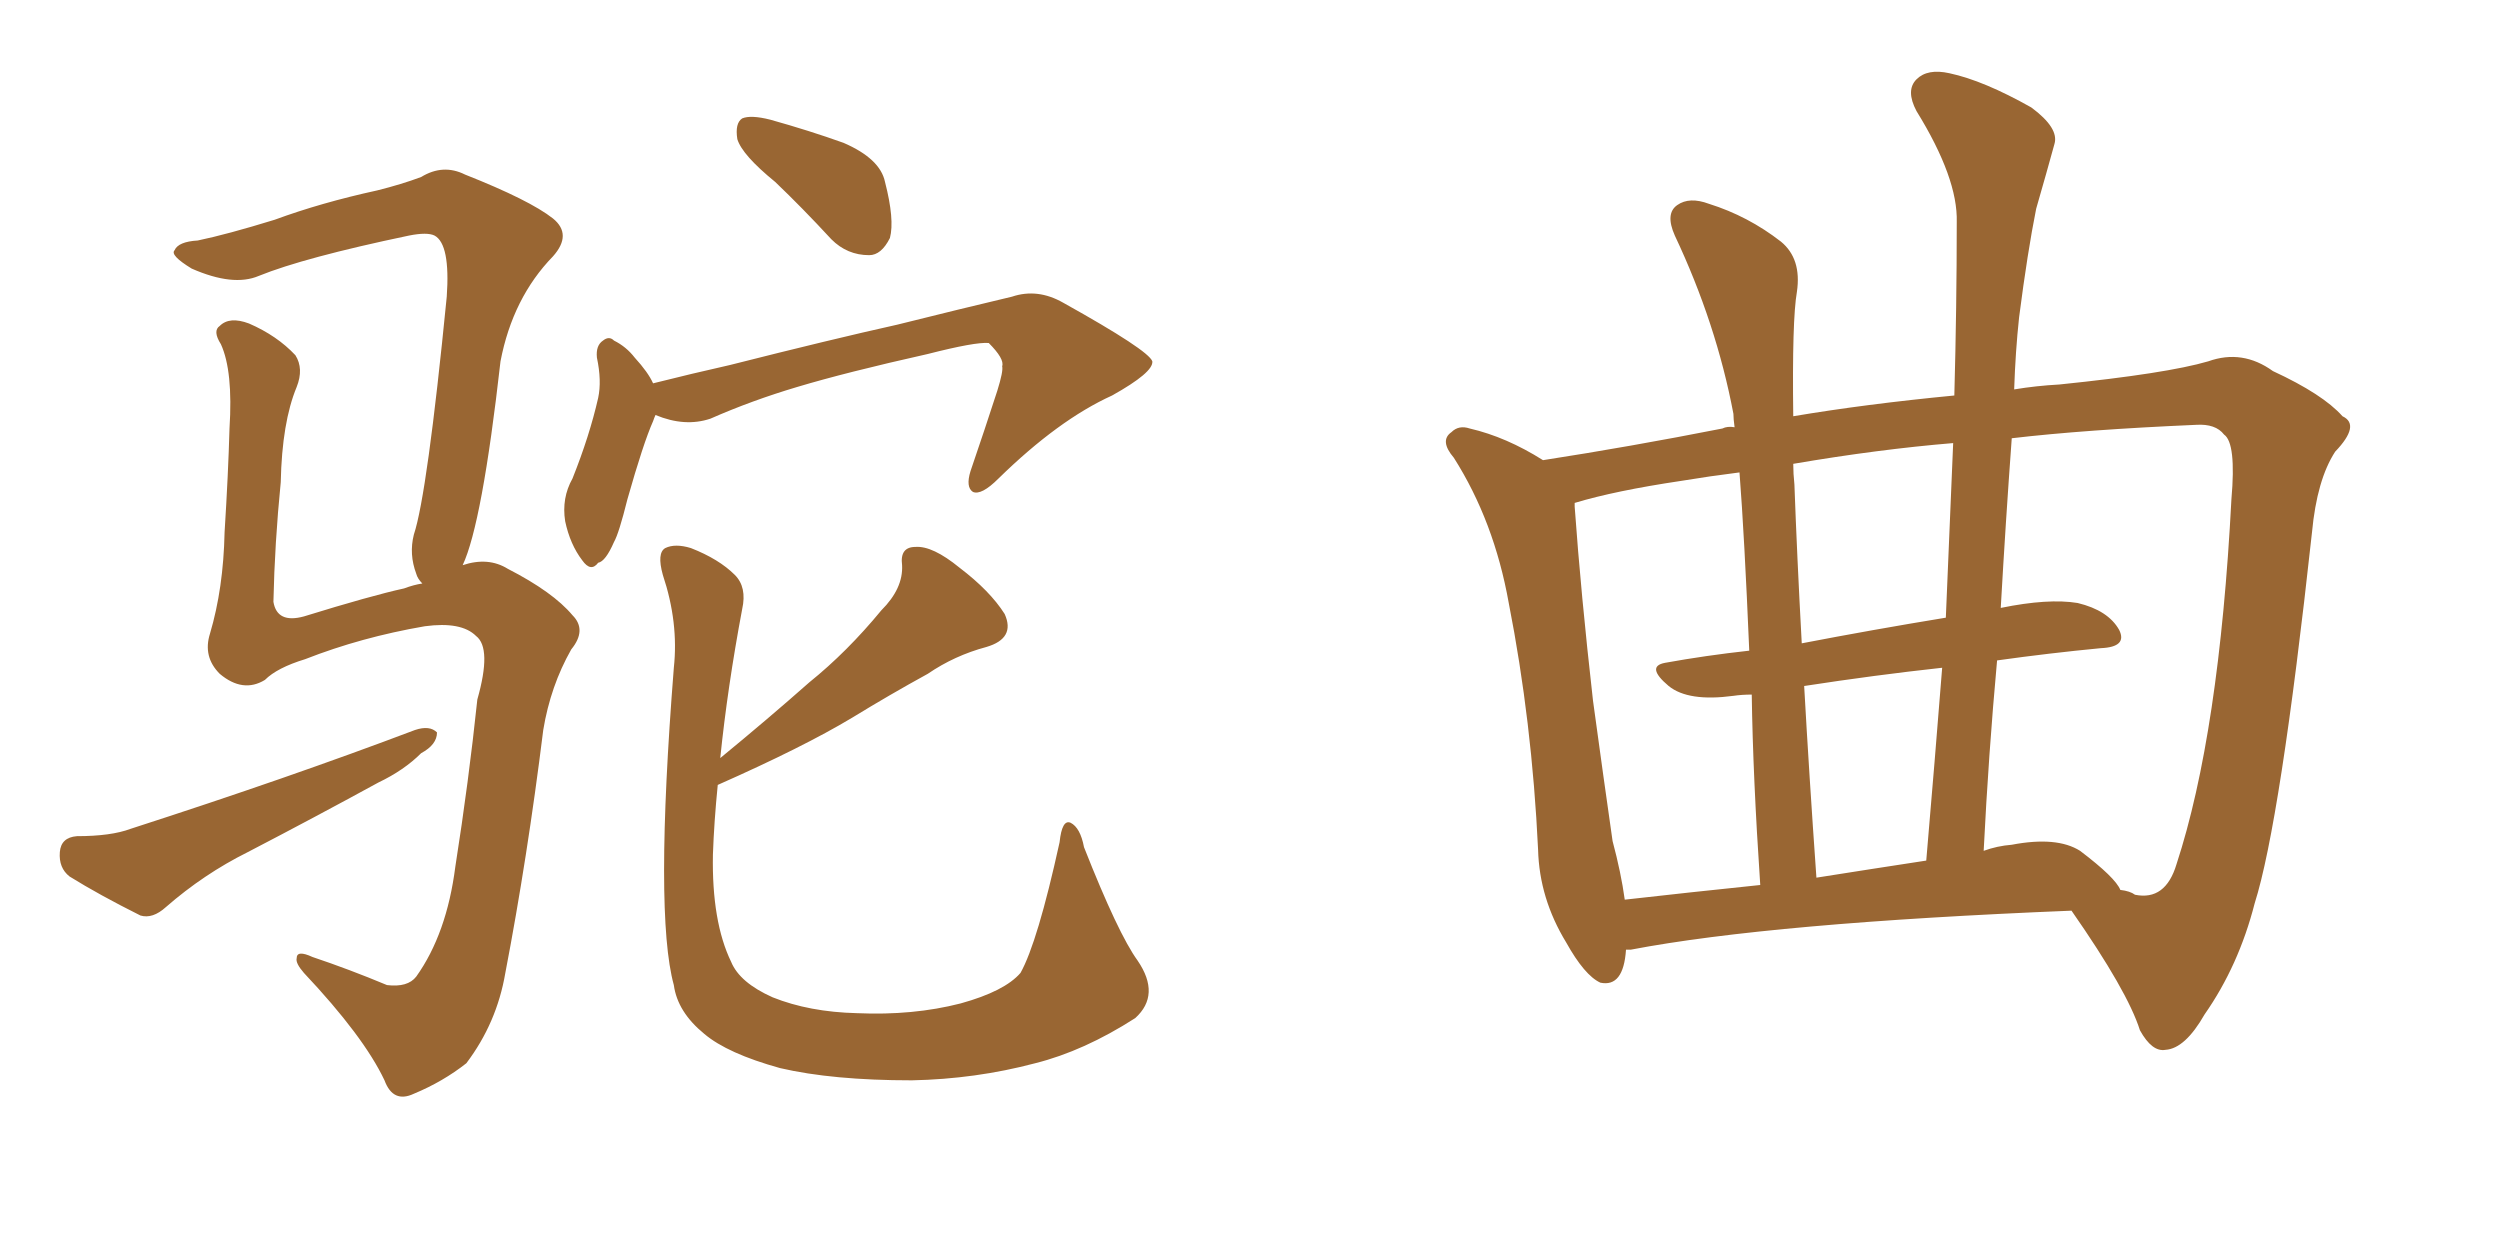 <svg xmlns="http://www.w3.org/2000/svg" xmlns:xlink="http://www.w3.org/1999/xlink" width="300" height="150"><path fill="#996633" padding="10" d="M93.02 21.83L93.02 21.83Q89.06 18.60 88.48 16.70L88.48 16.70Q88.18 14.79 89.06 14.21L89.06 14.21Q90.09 13.77 92.43 14.36L92.43 14.36Q97.12 15.67 101.22 17.14L101.22 17.14Q105.62 19.04 106.20 21.83L106.20 21.83Q107.37 26.37 106.79 28.56L106.79 28.56Q105.76 30.62 104.30 30.62L104.30 30.62Q101.66 30.62 99.76 28.71L99.76 28.71Q96.24 24.90 93.02 21.83ZM78.66 49.80L78.66 49.80Q78.52 50.10 78.37 50.54L78.37 50.54Q77.20 53.17 75.29 59.91L75.29 59.91Q74.27 64.01 73.68 65.04L73.68 65.04Q72.66 67.38 71.78 67.53L71.78 67.53Q70.90 68.70 69.87 67.24L69.87 67.24Q68.41 65.33 67.82 62.55L67.82 62.55Q67.38 59.77 68.70 57.42L68.70 57.42Q70.75 52.29 71.78 47.75L71.78 47.75Q72.22 45.70 71.63 42.92L71.63 42.92Q71.48 41.46 72.36 40.87L72.36 40.87Q73.10 40.28 73.68 40.87L73.68 40.87Q75.15 41.60 76.17 42.92L76.17 42.92Q77.78 44.68 78.37 46.00L78.37 46.00Q83.06 44.82 87.60 43.80L87.60 43.80Q99.76 40.72 107.67 38.96L107.67 38.96Q115.28 37.06 121.44 35.60L121.44 35.60Q124.51 34.57 127.59 36.33L127.59 36.33Q137.84 42.04 138.28 43.36L138.28 43.36Q138.43 44.68 133.45 47.46L133.45 47.46Q127.00 50.39 119.82 57.42L119.82 57.42Q117.77 59.47 116.75 59.03L116.75 59.03Q115.87 58.45 116.46 56.54L116.46 56.54Q118.21 51.42 119.68 46.88L119.68 46.88Q120.41 44.53 120.26 43.95L120.26 43.95Q120.56 43.07 118.65 41.16L118.65 41.16Q117.04 41.02 111.33 42.48L111.33 42.48Q101.51 44.68 95.65 46.44L95.65 46.44Q90.23 48.05 85.25 50.24L85.25 50.24Q82.18 51.27 78.66 49.80ZM136.52 115.28L136.52 115.28Q139.31 119.38 136.23 122.17L136.23 122.17Q130.08 126.12 124.22 127.59L124.22 127.59Q117.04 129.49 109.42 129.64L109.42 129.64Q99.90 129.64 93.60 128.17L93.60 128.17Q87.30 126.42 84.52 124.07L84.52 124.07Q81.30 121.44 80.86 118.21L80.86 118.21Q78.52 109.72 80.86 80.13L80.86 80.13Q81.45 74.71 79.54 68.99L79.54 68.99Q78.81 66.36 79.83 65.77L79.83 65.77Q81.01 65.19 82.91 65.77L82.91 65.77Q86.28 67.09 88.18 68.99L88.18 68.99Q89.65 70.46 89.06 73.10L89.06 73.10Q87.30 82.47 86.43 90.97L86.43 90.97Q92.14 86.28 97.12 81.88L97.12 81.88Q101.66 78.22 105.76 73.24L105.76 73.24Q108.40 70.61 108.25 67.82L108.25 67.82Q107.96 65.63 109.86 65.63L109.86 65.63Q111.91 65.48 115.14 68.12L115.14 68.12Q118.80 70.90 120.56 73.68L120.56 73.68Q121.88 76.61 118.36 77.64L118.36 77.64Q114.55 78.66 111.33 80.86L111.33 80.86Q106.79 83.35 102.25 86.13L102.25 86.13Q96.39 89.65 86.13 94.19L86.13 94.19Q85.69 98.58 85.55 102.54L85.55 102.54Q85.40 110.60 87.74 115.43L87.74 115.43Q88.77 117.92 92.72 119.68L92.72 119.68Q97.12 121.44 102.83 121.58L102.83 121.58Q109.57 121.88 115.28 120.41L115.28 120.41Q120.56 118.95 122.46 116.75L122.46 116.75Q124.51 113.09 127.15 101.07L127.15 101.07Q127.44 98.29 128.47 98.73L128.47 98.73Q129.64 99.32 130.08 101.66L130.08 101.66Q134.18 112.06 136.52 115.28ZM55.52 67.82L55.52 67.82Q58.59 66.80 60.94 68.26L60.94 68.26Q66.36 71.04 68.70 73.83L68.70 73.83Q70.46 75.59 68.55 77.93L68.55 77.93Q66.06 82.32 65.19 87.60L65.19 87.60Q63.28 102.98 60.64 116.75L60.64 116.75Q59.62 122.75 55.96 127.59L55.96 127.59Q53.17 129.79 49.66 131.25L49.66 131.25Q47.17 132.42 46.14 129.64L46.14 129.64Q43.65 124.37 36.47 116.75L36.47 116.75Q35.45 115.58 35.60 114.99L35.60 114.99Q35.60 113.96 37.50 114.84L37.50 114.84Q41.89 116.31 46.44 118.21L46.44 118.21Q48.93 118.51 49.95 117.19L49.95 117.19Q53.61 112.06 54.64 104.00L54.64 104.00Q56.25 93.75 57.28 83.94L57.28 83.94Q59.03 77.78 57.13 76.32L57.13 76.32Q55.37 74.56 50.98 75.15L50.98 75.15Q43.36 76.46 36.62 79.10L36.62 79.10Q33.25 80.13 31.79 81.59L31.79 81.59Q29.15 83.20 26.37 80.86L26.37 80.86Q24.32 78.81 25.20 76.03L25.20 76.03Q26.81 70.61 26.95 63.87L26.95 63.87Q27.39 56.84 27.54 51.42L27.54 51.42Q27.98 44.53 26.51 41.31L26.51 41.31Q25.49 39.70 26.37 39.11L26.37 39.11Q27.54 37.94 29.88 38.82L29.88 38.82Q33.25 40.28 35.45 42.63L35.45 42.63Q36.47 44.24 35.60 46.44L35.60 46.44Q33.84 50.68 33.69 57.86L33.69 57.86Q32.96 65.19 32.81 72.22L32.81 72.22Q33.25 74.85 36.47 73.97L36.47 73.97Q44.53 71.48 48.49 70.61L48.49 70.61Q49.66 70.17 50.68 70.02L50.68 70.02Q50.10 69.43 49.95 68.85L49.95 68.85Q49.07 66.50 49.66 64.16L49.66 64.16Q51.27 59.33 53.61 35.60L53.61 35.60Q54.05 29.30 52.15 28.27L52.15 28.27Q51.27 27.83 49.07 28.27L49.07 28.27Q36.47 30.91 31.05 33.11L31.05 33.11Q27.98 34.42 23.00 32.23L23.00 32.23Q20.36 30.62 20.95 30.03L20.95 30.03Q21.39 29.00 23.73 28.86L23.73 28.86Q27.25 28.13 32.96 26.37L32.96 26.37Q38.53 24.32 45.26 22.85L45.26 22.85Q48.19 22.12 50.54 21.24L50.54 21.24Q53.17 19.63 55.81 20.95L55.81 20.95Q63.57 24.02 66.36 26.22L66.36 26.22Q68.70 28.13 66.36 30.76L66.36 30.76Q61.52 35.74 60.06 43.36L60.06 43.36Q57.86 62.84 55.52 67.82ZM9.23 100.34L9.23 100.34L9.23 100.34Q13.33 100.34 15.67 99.46L15.67 99.46Q34.72 93.31 49.80 87.60L49.80 87.60Q51.56 87.01 52.44 87.89L52.44 87.89Q52.44 89.36 50.54 90.38L50.54 90.38Q48.49 92.43 45.41 93.90L45.41 93.90Q37.65 98.14 29.74 102.25L29.74 102.25Q24.46 104.88 19.92 108.84L19.92 108.84Q18.31 110.30 16.85 109.86L16.85 109.86Q11.87 107.37 8.35 105.18L8.35 105.18Q7.03 104.15 7.18 102.25L7.18 102.25Q7.32 100.49 9.23 100.34ZM195.12 113.96L195.12 113.96Q194.82 118.51 192.04 117.92L192.04 117.92Q190.14 117.04 187.94 113.09L187.94 113.09Q184.72 107.81 184.57 101.95L184.57 101.95Q183.84 86.57 181.05 72.36L181.05 72.36Q179.30 62.55 174.46 54.93L174.46 54.93Q172.71 52.88 174.17 51.86L174.17 51.86Q175.05 50.98 176.37 51.42L176.37 51.42Q180.76 52.44 185.16 55.22L185.16 55.22Q195.56 53.61 206.69 51.42L206.69 51.42Q207.28 51.12 208.15 51.27L208.15 51.27Q208.01 50.24 208.01 49.66L208.01 49.66Q205.96 38.82 200.98 28.27L200.98 28.27Q199.80 25.63 201.27 24.61L201.27 24.61Q202.73 23.58 205.08 24.46L205.08 24.46Q209.77 25.93 213.72 29.00L213.72 29.00Q216.21 31.05 215.63 35.01L215.63 35.01Q215.04 38.38 215.19 49.95L215.19 49.95Q223.83 48.49 234.52 47.46L234.52 47.46Q234.81 36.77 234.81 26.66L234.81 26.66Q234.96 21.39 229.98 13.33L229.98 13.33Q228.66 10.84 229.98 9.52L229.98 9.52Q231.30 8.20 233.94 8.79L233.94 8.79Q238.04 9.67 243.75 12.89L243.75 12.89Q247.12 15.38 246.53 17.29L246.53 17.29Q245.65 20.51 244.34 25.05L244.34 25.05Q243.31 30.18 242.29 38.09L242.29 38.09Q241.85 42.19 241.70 46.73L241.70 46.73Q244.34 46.29 247.12 46.14L247.12 46.14Q260.01 44.82 264.99 43.36L264.99 43.36Q269.09 41.89 272.75 44.53L272.75 44.53Q278.76 47.31 281.10 49.95L281.10 49.95Q283.30 50.98 280.22 54.20L280.22 54.20Q278.03 57.57 277.44 63.87L277.44 63.87Q273.63 98.73 270.56 108.40L270.56 108.40Q268.65 115.87 264.55 121.73L264.55 121.73Q262.21 125.83 259.86 125.98L259.86 125.98Q258.25 126.27 256.79 123.63L256.79 123.63Q255.32 118.95 248.58 109.28L248.58 109.28Q212.55 110.74 195.70 113.96L195.70 113.96Q195.26 113.96 195.12 113.96ZM249.61 102.10L249.61 102.10Q253.86 105.32 254.44 106.79L254.44 106.79Q255.62 106.93 256.20 107.37L256.20 107.37Q259.86 108.11 261.18 103.71L261.18 103.71Q266.31 88.04 267.77 59.91L267.77 59.91Q268.36 53.17 266.89 52.15L266.89 52.15Q265.87 50.83 263.53 50.98L263.53 50.98Q250.20 51.56 241.41 52.59L241.41 52.59Q240.67 62.70 240.09 72.95L240.09 72.95Q245.80 71.78 249.32 72.36L249.32 72.36Q252.98 73.24 254.30 75.59L254.30 75.59Q255.32 77.64 252.10 77.78L252.10 77.78Q245.95 78.37 239.65 79.25L239.65 79.25Q238.62 90.53 238.04 102.10L238.04 102.10Q239.65 101.51 241.41 101.37L241.41 101.37Q246.83 100.34 249.61 102.10ZM217.97 105.32L217.97 105.32Q224.41 104.30 231.15 103.27L231.15 103.27Q232.18 91.26 233.06 80.13L233.06 80.13Q225 81.01 216.50 82.32L216.50 82.32Q217.09 92.87 217.97 105.32ZM194.97 107.96L194.97 107.96Q202.73 107.08 211.23 106.20L211.23 106.20Q210.35 93.16 210.21 83.35L210.21 83.35Q209.03 83.35 208.01 83.50L208.01 83.50Q202.59 84.23 200.24 82.32L200.24 82.32Q197.46 79.98 199.80 79.54L199.80 79.54Q204.64 78.66 209.91 78.08L209.91 78.08Q209.33 64.31 208.74 56.69L208.74 56.69Q205.22 57.13 201.71 57.71L201.71 57.71Q193.80 58.89 188.96 60.35L188.96 60.35Q188.96 60.64 188.96 60.79L188.96 60.79Q189.70 71.19 191.16 84.08L191.16 84.08Q192.48 93.75 193.51 100.93L193.51 100.93Q194.53 104.74 194.97 107.96ZM233.50 74.12L233.50 74.12L233.50 74.12Q233.94 63.28 234.38 53.17L234.38 53.17Q225.44 53.91 215.19 55.66L215.19 55.66Q215.19 56.84 215.33 58.15L215.33 58.15Q215.63 66.50 216.21 77.20L216.21 77.20Q224.56 75.59 233.50 74.12Z"/></svg>